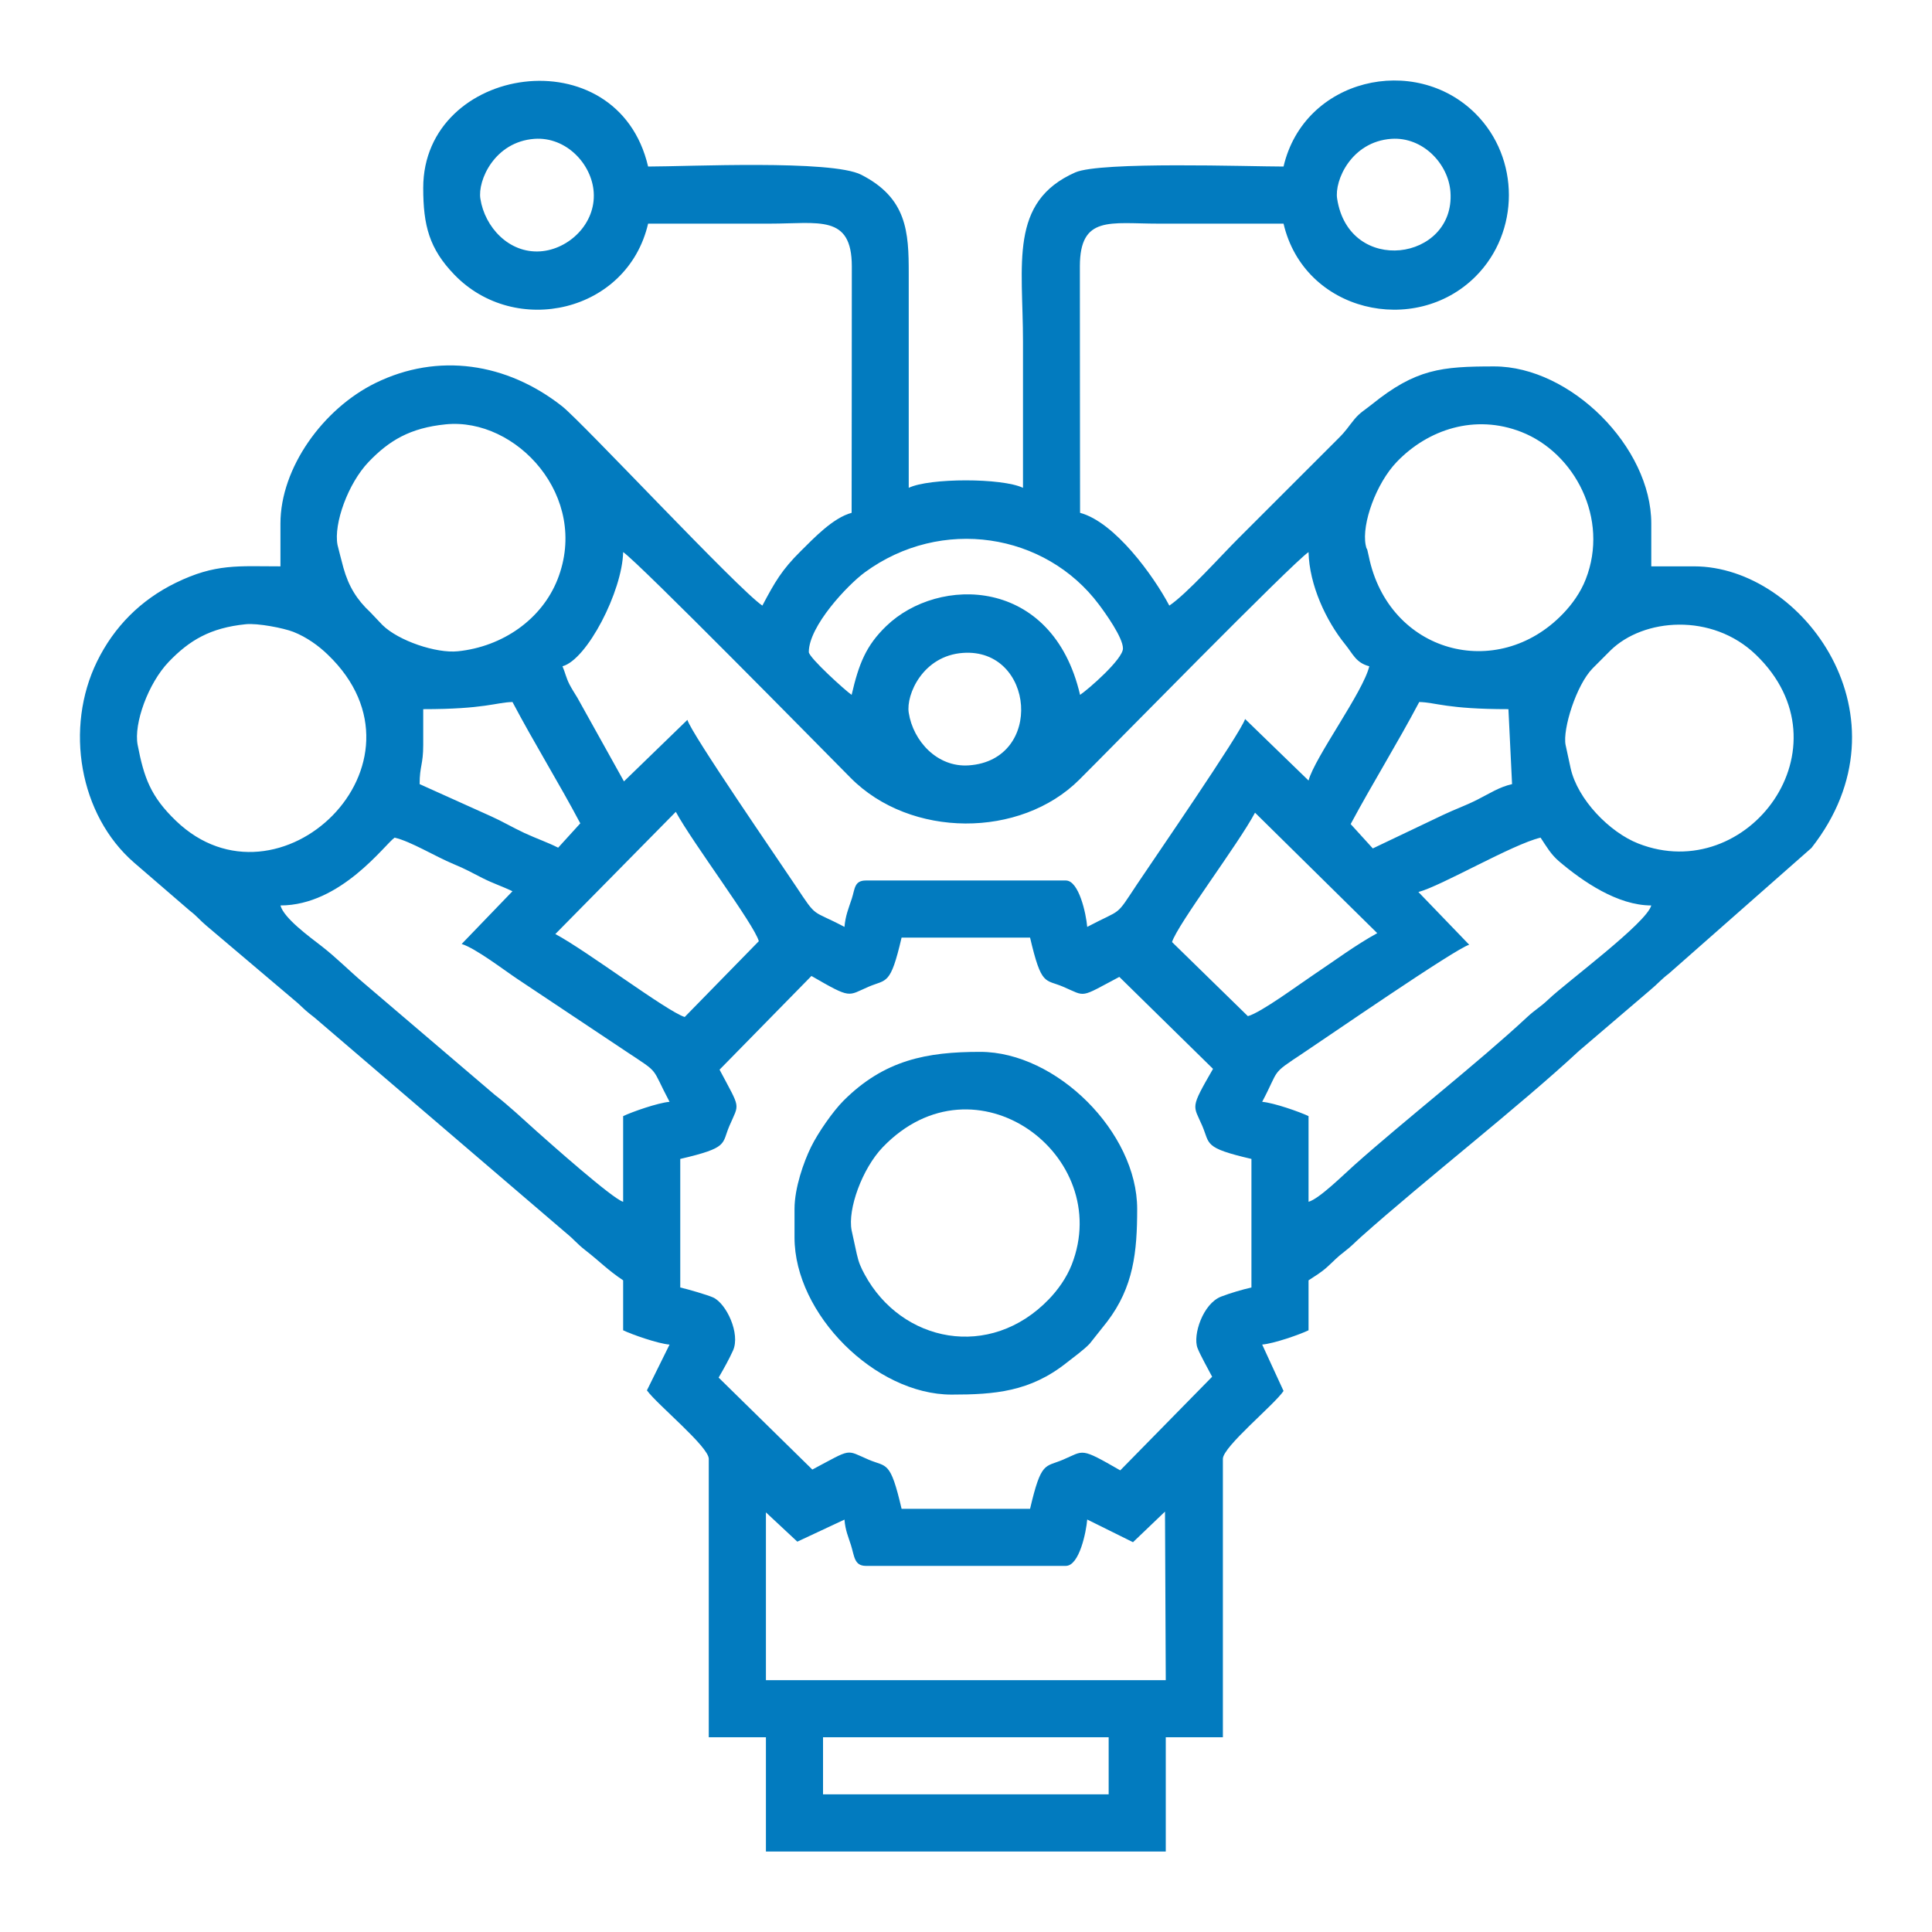 <svg width="50" height="50" viewBox="0 0 50 50" fill="none" xmlns="http://www.w3.org/2000/svg">
<path fill-rule="evenodd" clip-rule="evenodd" d="M21.3 44.96H28.692V46.438H21.3V44.96ZM19.822 39.14L20.635 39.898L21.855 39.327C21.878 39.613 21.955 39.772 22.023 39.988C22.113 40.273 22.105 40.525 22.41 40.525H27.583C27.935 40.525 28.112 39.638 28.137 39.325L29.322 39.912L30.15 39.12L30.17 43.482H19.822V39.14ZM18.622 27.683L21 25.258C22.048 25.863 21.928 25.773 22.478 25.537C22.95 25.335 23.042 25.513 23.333 24.265H26.658C26.955 25.533 27.042 25.335 27.515 25.537C28.122 25.798 27.923 25.835 28.968 25.282L31.393 27.662C30.79 28.708 30.878 28.588 31.115 29.138C31.318 29.612 31.14 29.703 32.387 29.993V33.32C32.155 33.373 31.853 33.46 31.605 33.555C31.132 33.735 30.863 34.555 30.992 34.888C31.06 35.065 31.275 35.448 31.37 35.63L28.992 38.053C27.943 37.45 28.065 37.54 27.515 37.775C27.042 37.978 26.95 37.8 26.658 39.048H23.333C23.038 37.78 22.95 37.978 22.478 37.775C21.872 37.515 22.068 37.478 21.023 38.032L18.598 35.652C18.728 35.428 18.87 35.175 18.97 34.952C19.167 34.517 18.798 33.733 18.455 33.578C18.302 33.51 17.813 33.368 17.605 33.32V29.993C18.873 29.698 18.673 29.61 18.877 29.138C19.138 28.532 19.175 28.728 18.622 27.683ZM32.295 26.298L30.332 24.38C30.477 23.918 32.052 21.84 32.48 21.032L35.643 24.15C35.07 24.465 34.54 24.863 33.995 25.227C33.627 25.472 32.633 26.208 32.295 26.298ZM17.49 21.01C17.925 21.813 19.522 23.927 19.638 24.358L17.72 26.32C17.257 26.175 15.18 24.602 14.372 24.173L17.49 21.01ZM36.708 23.085C37.298 22.932 39.145 21.848 39.87 21.678C40.023 21.907 40.133 22.11 40.358 22.3C40.967 22.815 41.863 23.433 42.735 23.433C42.613 23.888 40.543 25.417 40.078 25.86C39.852 26.075 39.747 26.115 39.523 26.322C38.25 27.507 36.373 28.973 35.045 30.157C34.785 30.388 34.138 31.03 33.865 31.102V28.885C33.637 28.775 32.965 28.54 32.665 28.515C33.127 27.642 32.868 27.822 33.718 27.258C34.313 26.863 37.678 24.542 38.023 24.45L36.708 23.085ZM11.948 24.43C12.307 24.54 13.048 25.108 13.392 25.337L16.22 27.222C17.097 27.805 16.835 27.583 17.328 28.515C17.027 28.54 16.357 28.775 16.127 28.885V31.102C15.857 31.03 14.22 29.572 13.888 29.277C13.532 28.958 13.158 28.605 12.8 28.33L9.41 25.438C9.04 25.125 8.71 24.788 8.327 24.49C8.012 24.245 7.347 23.765 7.258 23.433C8.823 23.433 9.963 21.847 10.213 21.678C10.637 21.777 11.252 22.16 11.745 22.365C12.043 22.487 12.212 22.585 12.492 22.727C12.782 22.872 13.003 22.94 13.263 23.065L11.948 24.43ZM35.528 21.957L34.955 21.327C35.538 20.242 36.16 19.245 36.73 18.168C37.158 18.177 37.437 18.353 39.038 18.353L39.132 20.293C38.79 20.372 38.553 20.535 38.238 20.693C37.908 20.86 37.677 20.933 37.343 21.092L35.528 21.957ZM10.953 19.277V18.353C12.555 18.353 12.835 18.177 13.263 18.168C13.832 19.245 14.453 20.242 15.018 21.308L14.445 21.938C14.157 21.793 13.913 21.715 13.57 21.557C13.252 21.408 13.002 21.257 12.707 21.125L10.86 20.293C10.86 19.825 10.953 19.79 10.953 19.277ZM40.517 19.277C40.438 18.873 40.792 17.73 41.217 17.297L41.678 16.835C42.533 15.995 44.308 15.855 45.44 16.942C47.925 19.33 45.228 22.942 42.398 21.83C41.655 21.538 40.83 20.693 40.648 19.883L40.517 19.277ZM3.562 19.277C3.457 18.73 3.835 17.682 4.368 17.127C4.898 16.575 5.438 16.248 6.36 16.155C6.668 16.123 7.337 16.253 7.593 16.353C7.935 16.488 8.243 16.71 8.483 16.942C11.417 19.758 7.198 23.785 4.553 21.242C3.892 20.607 3.725 20.118 3.562 19.277ZM23.518 18.445C23.445 17.977 23.883 16.97 24.922 16.897C26.772 16.767 27.028 19.675 25.07 19.808C24.257 19.863 23.632 19.18 23.518 18.445ZM14.557 17.243C15.193 17.073 16.105 15.3 16.127 14.288C16.527 14.555 21.257 19.368 22.015 20.132C23.567 21.697 26.407 21.698 27.932 20.178C28.727 19.388 33.442 14.572 33.865 14.288C33.885 15.14 34.317 16.063 34.808 16.67C35.015 16.923 35.088 17.152 35.437 17.243C35.283 17.902 34.027 19.597 33.865 20.2L32.223 18.608C32.112 18.967 29.83 22.28 29.43 22.88C28.847 23.758 29.07 23.495 28.137 23.988C28.108 23.645 27.922 22.787 27.583 22.787H22.41C22.107 22.787 22.127 23.002 22.045 23.255C21.96 23.513 21.88 23.695 21.855 23.988C20.982 23.527 21.162 23.785 20.598 22.935C20.203 22.34 17.882 18.973 17.79 18.63L16.148 20.222L14.943 18.058C14.865 17.928 14.807 17.845 14.737 17.71C14.648 17.535 14.628 17.407 14.557 17.243ZM22.04 17.983C21.883 17.878 20.932 17.017 20.932 16.875C20.932 16.205 21.93 15.145 22.38 14.813C24.36 13.362 27.053 13.79 28.442 15.647C28.603 15.862 29.062 16.498 29.062 16.782C29.062 17.058 28.17 17.837 27.952 17.983C27.238 14.915 24.288 14.898 22.937 16.202C22.413 16.707 22.227 17.177 22.04 17.983ZM35.343 14.103C35.238 13.557 35.615 12.508 36.15 11.952C36.957 11.113 38.173 10.708 39.375 11.18C40.752 11.72 41.653 13.425 41.038 14.993C40.905 15.335 40.682 15.643 40.45 15.883C38.75 17.653 35.935 16.903 35.423 14.393C35.358 14.075 35.38 14.29 35.343 14.103ZM8.735 14.103C8.63 13.557 9.008 12.508 9.542 11.952C10.072 11.4 10.612 11.075 11.533 10.982C13.36 10.797 15.27 12.853 14.43 14.993C14.023 16.027 13.01 16.735 11.85 16.855C11.292 16.913 10.313 16.585 9.897 16.175L9.582 15.843C9.24 15.525 9.022 15.178 8.887 14.692C8.857 14.585 8.743 14.14 8.735 14.103ZM34.605 5.142C34.532 4.673 34.97 3.667 36.008 3.593C36.825 3.537 37.488 4.242 37.538 4.973C37.66 6.753 34.913 7.143 34.605 5.142ZM12.432 5.142C12.358 4.673 12.797 3.667 13.835 3.593C14.652 3.537 15.315 4.242 15.365 4.973C15.422 5.792 14.718 6.455 13.983 6.505C13.17 6.56 12.545 5.877 12.432 5.142ZM10.953 4.863C10.953 5.838 11.11 6.437 11.758 7.108C13.333 8.742 16.237 8.09 16.773 5.788C17.82 5.788 18.868 5.788 19.915 5.788C21.197 5.788 22.043 5.542 22.045 6.892C22.047 9.017 22.04 11.145 22.04 13.272C21.558 13.4 21.058 13.932 20.723 14.263C20.233 14.748 20.053 15.063 19.73 15.673C19.107 15.257 15.062 10.917 14.545 10.512C13.113 9.387 11.335 9.12 9.718 9.912C8.362 10.577 7.258 12.108 7.258 13.548V14.657C6.165 14.657 5.577 14.58 4.545 15.085C3.643 15.527 2.953 16.217 2.512 17.118C1.67 18.837 2.05 21.092 3.47 22.325L4.908 23.565C5.115 23.725 5.158 23.803 5.345 23.96L7.697 25.952C7.902 26.143 7.908 26.155 8.142 26.337L14.662 31.92C14.86 32.08 14.93 32.187 15.15 32.357C15.548 32.667 15.71 32.855 16.127 33.135V34.428C16.357 34.538 17.027 34.773 17.328 34.798L16.742 35.983C17.012 36.355 18.343 37.44 18.343 37.755V44.96H19.822V47.917H30.17V44.96H31.648V37.755C31.648 37.44 32.98 36.355 33.218 35.998L32.665 34.797C32.965 34.773 33.637 34.538 33.865 34.428V33.135C34.035 33.022 34.185 32.937 34.35 32.788C34.543 32.613 34.585 32.552 34.79 32.395C34.992 32.24 35.037 32.177 35.23 32.005C36.9 30.517 39.333 28.622 40.863 27.198L42.707 25.623C42.917 25.447 42.982 25.355 43.197 25.19L46.88 21.945C49.532 18.567 46.658 14.657 43.843 14.657H42.735V13.548C42.735 11.57 40.648 9.483 38.67 9.483C37.298 9.483 36.64 9.548 35.498 10.47C35.313 10.618 35.195 10.678 35.05 10.853C34.872 11.07 34.85 11.135 34.628 11.355L32.04 13.942C31.592 14.39 30.71 15.373 30.262 15.673C29.852 14.897 28.85 13.512 27.952 13.272C27.952 11.145 27.945 9.017 27.947 6.892C27.948 5.568 28.735 5.788 29.985 5.788C31.063 5.788 32.14 5.788 33.218 5.788C33.752 8.077 36.62 8.723 38.188 7.155C39.337 6.005 39.337 4.092 38.188 2.943C36.618 1.372 33.75 2.027 33.218 4.31C32.337 4.31 28.482 4.175 27.828 4.462C26.107 5.222 26.475 6.833 26.475 8.837C26.475 10.1 26.475 11.362 26.475 12.625C25.938 12.367 24.053 12.367 23.518 12.625V7.082C23.52 5.997 23.47 5.125 22.288 4.522C21.52 4.13 17.795 4.31 16.773 4.31C15.982 0.913 10.953 1.673 10.953 4.863Z" fill="#027BBF"/>
<path fill-rule="evenodd" clip-rule="evenodd" d="M22.04 31.842C21.933 31.295 22.312 30.247 22.845 29.69C25.233 27.207 28.845 29.902 27.735 32.732C27.6 33.073 27.378 33.382 27.147 33.622C25.618 35.212 23.33 34.743 22.377 32.982C22.278 32.8 22.223 32.677 22.172 32.448L22.04 31.842ZM20.562 31.287V32.027C20.562 34.005 22.648 36.092 24.627 36.092C25.74 36.092 26.657 36.018 27.597 35.273C27.767 35.14 28.07 34.918 28.203 34.772L28.653 34.205C29.337 33.308 29.43 32.398 29.43 31.287C29.43 29.308 27.345 27.222 25.365 27.222C23.99 27.222 22.888 27.428 21.828 28.488C21.557 28.76 21.172 29.312 20.99 29.683C20.797 30.075 20.562 30.748 20.562 31.287Z" fill="#027BBF"/>
</svg>
